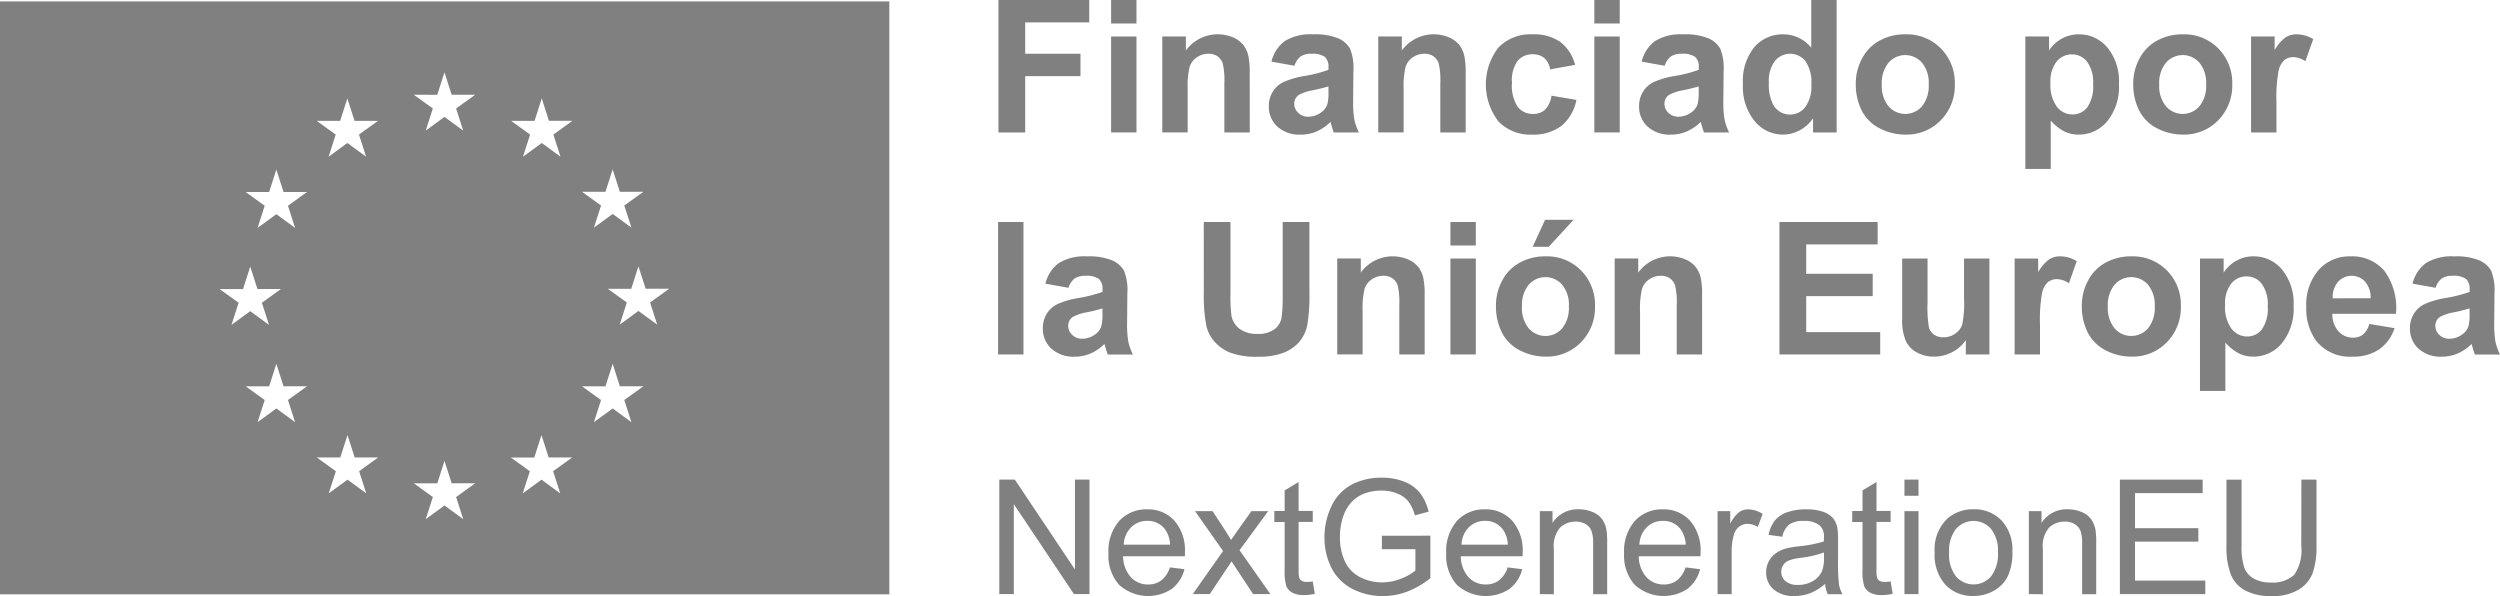<svg xmlns="http://www.w3.org/2000/svg" width="182.017" height="43.397" viewBox="0 0 182.017 43.397">
  <g id="Grupo_197" data-name="Grupo 197" transform="translate(-4974.859 -2089.166)">
    <path id="Trazado_1115" data-name="Trazado 1115" d="M4974.859,2089.268v43.168h64.75v-43.168Zm15.985,20.943,1.711,0,.523-1.637.524,1.634h1.71l-1.387,1,.519,1.612-1.366-1-1.366,1,.52-1.612Zm5.5,9.692-1.366-1-1.366,1,.52-1.612-1.387-1,1.71,0,.523-1.636.524,1.634h1.709l-1.386,1Zm-.519-15.757.519,1.613-1.366-1-1.366,1,.52-1.613-1.387-1,1.71,0,.523-1.636.524,1.634h1.709Zm3.8-6.18.523-1.636.523,1.634h1.711l-1.387,1,.519,1.612-1.365-1-1.366,1,.519-1.612-1.387-1Zm1.9,27.121-1.365-1-1.367,1,.519-1.613-1.387-1,1.711,0,.523-1.634.523,1.632h1.711l-1.387,1Zm5.171-29.021.523-1.634.524,1.632h1.711l-1.388,1,.52,1.613-1.367-1-1.366,1,.52-1.613-1.387-1Zm1.891,30.9-1.366-1-1.366,1,.519-1.612-1.387-1h1.711l.522-1.635.524,1.634h1.71l-1.387,1Zm7.062-1.878-1.366-1-1.366,1,.519-1.613-1.386-1,1.709,0,.524-1.634.523,1.632h1.71l-1.387,1Zm-.5-26.124.519,1.612-1.364-1-1.369,1,.519-1.612-1.385-1,1.71,0,.523-1.635.522,1.632h1.713Zm3.792,4.168.524-1.635.525,1.633h1.709l-1.388,1,.521,1.612-1.367-1-1.366,1,.521-1.612-1.388-1Zm1.891,16.772-1.366-1-1.367,1,.521-1.612-1.388-1,1.709,0,.525-1.636.524,1.634h1.709l-1.388,1Zm1.876-7.1-1.366-1-1.365,1,.52-1.613-1.388-1,1.71,0,.523-1.636.524,1.634h1.711l-1.388,1Z" fill="gray"/>
    <g id="Grupo_195" data-name="Grupo 195">
      <g id="Grupo_194" data-name="Grupo 194">
        <path id="Trazado_1116" data-name="Trazado 1116" d="M5047.615,2132.42v-8.335h1.131l4.378,6.545v-6.545h1.057v8.335h-1.131l-4.378-6.549v6.549Z" fill="gray"/>
        <path id="Trazado_1117" data-name="Trazado 1117" d="M5060.038,2130.476l1.057.131a2.582,2.582,0,0,1-.926,1.438,3.14,3.14,0,0,1-3.83-.3,3.189,3.189,0,0,1-.776-2.288,3.339,3.339,0,0,1,.785-2.366,2.657,2.657,0,0,1,2.035-.841,2.583,2.583,0,0,1,1.979.824,3.274,3.274,0,0,1,.767,2.32c0,.061,0,.152,0,.273h-4.5a2.316,2.316,0,0,0,.563,1.524,1.675,1.675,0,0,0,1.262.528,1.57,1.57,0,0,0,.961-.3A1.974,1.974,0,0,0,5060.038,2130.476Zm-3.361-1.654h3.372a2.038,2.038,0,0,0-.387-1.143,1.566,1.566,0,0,0-1.267-.592,1.627,1.627,0,0,0-1.186.472A1.877,1.877,0,0,0,5056.677,2128.822Z" fill="gray"/>
        <path id="Trazado_1118" data-name="Trazado 1118" d="M5061.7,2132.42l2.206-3.138-2.041-2.9h1.279l.927,1.416q.261.4.42.677.25-.376.461-.665l1.018-1.428h1.222l-2.086,2.843,2.245,3.195h-1.256l-1.24-1.876-.329-.506-1.587,2.382Z" fill="gray"/>
        <path id="Trazado_1119" data-name="Trazado 1119" d="M5070.437,2131.5l.147.9a3.762,3.762,0,0,1-.773.091,1.759,1.759,0,0,1-.864-.176.985.985,0,0,1-.432-.464,3.674,3.674,0,0,1-.125-1.208v-3.474h-.751v-.8h.751v-1.5l1.017-.614v2.109h1.03v.8h-1.03v3.531a1.742,1.742,0,0,0,.055.563.419.419,0,0,0,.176.2.681.681,0,0,0,.35.074A3.255,3.255,0,0,0,5070.437,2131.5Z" fill="gray"/>
        <path id="Trazado_1120" data-name="Trazado 1120" d="M5075.468,2129.151v-.978l3.531-.005v3.093a6.235,6.235,0,0,1-1.677.975,4.969,4.969,0,0,1-1.774.327,4.743,4.743,0,0,1-2.232-.526,3.488,3.488,0,0,1-1.515-1.521,4.793,4.793,0,0,1-.511-2.223,5.169,5.169,0,0,1,.508-2.272,3.392,3.392,0,0,1,1.464-1.566,4.59,4.59,0,0,1,2.2-.512,4.36,4.36,0,0,1,1.634.293,2.71,2.71,0,0,1,1.146.816,3.622,3.622,0,0,1,.631,1.364l-1,.273a3.066,3.066,0,0,0-.466-1,1.914,1.914,0,0,0-.8-.583,2.921,2.921,0,0,0-1.149-.219,3.386,3.386,0,0,0-1.307.23,2.444,2.444,0,0,0-.89.606,2.9,2.9,0,0,0-.526.824,4.371,4.371,0,0,0-.318,1.677,4.069,4.069,0,0,0,.384,1.865,2.451,2.451,0,0,0,1.117,1.115,3.464,3.464,0,0,0,1.557.364,3.7,3.7,0,0,0,1.4-.276,3.6,3.6,0,0,0,1.035-.589v-1.552Z" fill="gray"/>
        <path id="Trazado_1121" data-name="Trazado 1121" d="M5084.628,2130.476l1.057.131a2.572,2.572,0,0,1-.926,1.438,3.139,3.139,0,0,1-3.83-.3,3.189,3.189,0,0,1-.776-2.288,3.339,3.339,0,0,1,.785-2.366,2.658,2.658,0,0,1,2.035-.841,2.584,2.584,0,0,1,1.979.824,3.276,3.276,0,0,1,.767,2.32c0,.061,0,.152-.005.273h-4.5a2.321,2.321,0,0,0,.563,1.524,1.676,1.676,0,0,0,1.262.528,1.569,1.569,0,0,0,.961-.3A1.967,1.967,0,0,0,5084.628,2130.476Zm-3.36-1.654h3.371a2.045,2.045,0,0,0-.386-1.143,1.568,1.568,0,0,0-1.268-.592,1.63,1.63,0,0,0-1.186.472A1.869,1.869,0,0,0,5081.268,2128.822Z" fill="gray"/>
        <path id="Trazado_1122" data-name="Trazado 1122" d="M5086.97,2132.42v-6.038h.922v.859a2.169,2.169,0,0,1,1.921-.995,2.52,2.52,0,0,1,1,.2,1.576,1.576,0,0,1,.685.515,1.972,1.972,0,0,1,.318.756,5.829,5.829,0,0,1,.057,1v3.712h-1.023v-3.672a2.748,2.748,0,0,0-.12-.936.982.982,0,0,0-.423-.494,1.351,1.351,0,0,0-.714-.185,1.653,1.653,0,0,0-1.128.415,2.045,2.045,0,0,0-.475,1.575v3.3Z" fill="gray"/>
        <path id="Trazado_1123" data-name="Trazado 1123" d="M5097.58,2130.476l1.057.131a2.578,2.578,0,0,1-.927,1.438,3.139,3.139,0,0,1-3.829-.3,3.189,3.189,0,0,1-.776-2.288,3.339,3.339,0,0,1,.785-2.366,2.657,2.657,0,0,1,2.035-.841,2.581,2.581,0,0,1,1.978.824,3.275,3.275,0,0,1,.768,2.32c0,.061,0,.152,0,.273h-4.5a2.321,2.321,0,0,0,.562,1.524,1.677,1.677,0,0,0,1.263.528,1.565,1.565,0,0,0,.96-.3A1.968,1.968,0,0,0,5097.58,2130.476Zm-3.361-1.654h3.372a2.045,2.045,0,0,0-.387-1.143,1.566,1.566,0,0,0-1.267-.592,1.627,1.627,0,0,0-1.186.472A1.875,1.875,0,0,0,5094.219,2128.822Z" fill="gray"/>
        <path id="Trazado_1124" data-name="Trazado 1124" d="M5099.911,2132.42v-6.038h.92v.916a2.5,2.5,0,0,1,.652-.847,1.131,1.131,0,0,1,.656-.2,2,2,0,0,1,1.052.33l-.352.949a1.468,1.468,0,0,0-.751-.222.982.982,0,0,0-.6.2,1.1,1.1,0,0,0-.381.56,4.017,4.017,0,0,0-.17,1.194v3.161Z" fill="gray"/>
        <path id="Trazado_1125" data-name="Trazado 1125" d="M5107.74,2131.676a3.817,3.817,0,0,1-1.1.682,3.152,3.152,0,0,1-1.128.2,2.2,2.2,0,0,1-1.53-.486,1.605,1.605,0,0,1-.534-1.243,1.682,1.682,0,0,1,.73-1.4,2.488,2.488,0,0,1,.737-.336,7.316,7.316,0,0,1,.909-.153,9.32,9.32,0,0,0,1.826-.353c0-.14.005-.229.005-.267a1.127,1.127,0,0,0-.29-.881,1.713,1.713,0,0,0-1.165-.347,1.8,1.8,0,0,0-1.066.253,1.545,1.545,0,0,0-.509.9l-1-.137a2.5,2.5,0,0,1,.449-1.038,1.974,1.974,0,0,1,.9-.608,4.033,4.033,0,0,1,1.37-.213,3.63,3.63,0,0,1,1.257.182,1.654,1.654,0,0,1,.711.458,1.619,1.619,0,0,1,.318.7,5.823,5.823,0,0,1,.051.944v1.364a14.377,14.377,0,0,0,.066,1.806,2.242,2.242,0,0,0,.258.724h-1.069A2.156,2.156,0,0,1,5107.74,2131.676Zm-.085-2.286a7.481,7.481,0,0,1-1.672.387,3.893,3.893,0,0,0-.893.2.894.894,0,0,0-.4.333.9.9,0,0,0,.168,1.168,1.333,1.333,0,0,0,.907.273,2.108,2.108,0,0,0,1.052-.259,1.594,1.594,0,0,0,.677-.707,2.477,2.477,0,0,0,.165-1.024Z" fill="gray"/>
        <path id="Trazado_1126" data-name="Trazado 1126" d="M5112.51,2131.5l.148.9a3.775,3.775,0,0,1-.774.091,1.758,1.758,0,0,1-.864-.176.994.994,0,0,1-.432-.464,3.674,3.674,0,0,1-.125-1.208v-3.474h-.75v-.8h.75v-1.5l1.018-.614v2.109h1.029v.8h-1.029v3.531a1.776,1.776,0,0,0,.054.563.42.42,0,0,0,.176.2.685.685,0,0,0,.35.074A3.236,3.236,0,0,0,5112.51,2131.5Z" fill="gray"/>
        <path id="Trazado_1127" data-name="Trazado 1127" d="M5113.516,2125.262v-1.177h1.024v1.177Zm0,7.158v-6.038h1.024v6.038Z" fill="gray"/>
        <path id="Trazado_1128" data-name="Trazado 1128" d="M5115.716,2129.4a3.11,3.11,0,0,1,.933-2.484,2.81,2.81,0,0,1,1.9-.671,2.708,2.708,0,0,1,2.035.816,3.1,3.1,0,0,1,.791,2.254,4,4,0,0,1-.35,1.834,2.468,2.468,0,0,1-1.018,1.037,2.952,2.952,0,0,1-1.458.37,2.715,2.715,0,0,1-2.05-.813A3.249,3.249,0,0,1,5115.716,2129.4Zm1.052,0a2.572,2.572,0,0,0,.506,1.737,1.685,1.685,0,0,0,2.542,0,2.632,2.632,0,0,0,.506-1.768,2.5,2.5,0,0,0-.509-1.7,1.688,1.688,0,0,0-2.539,0A2.563,2.563,0,0,0,5116.768,2129.4Z" fill="gray"/>
        <path id="Trazado_1129" data-name="Trazado 1129" d="M5122.573,2132.42v-6.038h.921v.859a2.171,2.171,0,0,1,1.922-.995,2.517,2.517,0,0,1,1,.2,1.58,1.58,0,0,1,.686.515,1.987,1.987,0,0,1,.318.756,5.829,5.829,0,0,1,.057,1v3.712h-1.024v-3.672a2.753,2.753,0,0,0-.119-.936.987.987,0,0,0-.423-.494,1.351,1.351,0,0,0-.714-.185,1.659,1.659,0,0,0-1.129.415,2.051,2.051,0,0,0-.475,1.575v3.3Z" fill="gray"/>
        <path id="Trazado_1130" data-name="Trazado 1130" d="M5129.2,2132.42v-8.335h6.026v.984h-4.923v2.553h4.611v.978h-4.611v2.837h5.117v.983Z" fill="gray"/>
        <path id="Trazado_1131" data-name="Trazado 1131" d="M5142.416,2124.085h1.1v4.816a5.715,5.715,0,0,1-.284,2,2.439,2.439,0,0,1-1.027,1.2,3.631,3.631,0,0,1-1.947.464,4,4,0,0,1-1.916-.4,2.306,2.306,0,0,1-1.063-1.168,5.55,5.55,0,0,1-.318-2.09v-4.816h1.1v4.81a4.694,4.694,0,0,0,.2,1.6,1.533,1.533,0,0,0,.694.793,2.4,2.4,0,0,0,1.2.279,2.3,2.3,0,0,0,1.735-.552,3.182,3.182,0,0,0,.517-2.121Z" fill="gray"/>
      </g>
    </g>
    <g id="Grupo_196" data-name="Grupo 196">
      <path id="Trazado_1132" data-name="Trazado 1132" d="M5047.553,2098.808v-9.642h6.61v1.631H5049.5v2.282h4.025v1.631H5049.5v4.1Z" fill="gray"/>
      <path id="Trazado_1133" data-name="Trazado 1133" d="M5055.755,2090.876v-1.71h1.848v1.71Zm0,7.932v-6.985h1.848v6.985Z" fill="gray"/>
      <path id="Trazado_1134" data-name="Trazado 1134" d="M5065.852,2098.808H5064v-3.565a5.5,5.5,0,0,0-.118-1.463,1.022,1.022,0,0,0-.385-.517,1.1,1.1,0,0,0-.641-.184,1.485,1.485,0,0,0-.862.263,1.327,1.327,0,0,0-.523.7,6.025,6.025,0,0,0-.141,1.6v3.164h-1.848v-6.985h1.716v1.026a2.865,2.865,0,0,1,3.421-.964,1.88,1.88,0,0,1,.766.563,2.042,2.042,0,0,1,.361.776,5.762,5.762,0,0,1,.1,1.243Z" fill="gray"/>
      <path id="Trazado_1135" data-name="Trazado 1135" d="M5069.107,2093.954l-1.677-.3a2.609,2.609,0,0,1,.973-1.5,3.56,3.56,0,0,1,2.053-.487,4.419,4.419,0,0,1,1.841.293,1.832,1.832,0,0,1,.852.743,3.8,3.8,0,0,1,.247,1.654l-.02,2.158a7.5,7.5,0,0,0,.089,1.358,3.953,3.953,0,0,0,.332.937h-1.829q-.072-.185-.177-.546c-.031-.109-.053-.182-.066-.217a3.341,3.341,0,0,1-1.013.691,2.908,2.908,0,0,1-1.151.23,2.381,2.381,0,0,1-1.7-.585,1.946,1.946,0,0,1-.622-1.48,1.983,1.983,0,0,1,.283-1.056,1.843,1.843,0,0,1,.793-.71,6.141,6.141,0,0,1,1.47-.431,10.1,10.1,0,0,0,1.795-.454v-.184a.955.955,0,0,0-.263-.76,1.576,1.576,0,0,0-.993-.227,1.323,1.323,0,0,0-.769.194A1.351,1.351,0,0,0,5069.107,2093.954Zm2.473,1.5q-.354.118-1.124.283a3.377,3.377,0,0,0-1.007.322.771.771,0,0,0-.362.651.909.909,0,0,0,.29.671,1.012,1.012,0,0,0,.737.283,1.6,1.6,0,0,0,.953-.329,1.156,1.156,0,0,0,.441-.612,3.644,3.644,0,0,0,.072-.9Z" fill="gray"/>
      <path id="Trazado_1136" data-name="Trazado 1136" d="M5081.572,2098.808h-1.849v-3.565a5.5,5.5,0,0,0-.118-1.463,1.028,1.028,0,0,0-.385-.517,1.105,1.105,0,0,0-.641-.184,1.486,1.486,0,0,0-.862.263,1.335,1.335,0,0,0-.523.7,6.052,6.052,0,0,0-.141,1.6v3.164h-1.848v-6.985h1.716v1.026a2.865,2.865,0,0,1,3.421-.964,1.874,1.874,0,0,1,.766.563,2.052,2.052,0,0,1,.362.776,5.78,5.78,0,0,1,.1,1.243Z" fill="gray"/>
      <path id="Trazado_1137" data-name="Trazado 1137" d="M5089.537,2093.888l-1.822.329a1.324,1.324,0,0,0-.418-.822,1.261,1.261,0,0,0-.845-.276,1.382,1.382,0,0,0-1.1.477,2.444,2.444,0,0,0-.411,1.595,2.825,2.825,0,0,0,.418,1.756,1.37,1.37,0,0,0,1.121.513,1.241,1.241,0,0,0,.862-.3,1.791,1.791,0,0,0,.474-1.029l1.815.309a3.219,3.219,0,0,1-1.085,1.888,3.362,3.362,0,0,1-2.151.638,3.2,3.2,0,0,1-2.444-.967,4.408,4.408,0,0,1,0-5.37,3.245,3.245,0,0,1,2.473-.964,3.375,3.375,0,0,1,2.029.549A3.042,3.042,0,0,1,5089.537,2093.888Z" fill="gray"/>
      <path id="Trazado_1138" data-name="Trazado 1138" d="M5090.938,2090.876v-1.71h1.848v1.71Zm0,7.932v-6.985h1.848v6.985Z" fill="gray"/>
      <path id="Trazado_1139" data-name="Trazado 1139" d="M5096.062,2093.954l-1.678-.3a2.617,2.617,0,0,1,.974-1.5,3.555,3.555,0,0,1,2.052-.487,4.427,4.427,0,0,1,1.842.293,1.837,1.837,0,0,1,.851.743,3.8,3.8,0,0,1,.247,1.654l-.02,2.158a7.5,7.5,0,0,0,.089,1.358,4,4,0,0,0,.332.937h-1.828c-.048-.123-.108-.305-.178-.546-.03-.109-.052-.182-.066-.217a3.343,3.343,0,0,1-1.012.691,2.916,2.916,0,0,1-1.151.23,2.383,2.383,0,0,1-1.7-.585,1.949,1.949,0,0,1-.621-1.48,1.983,1.983,0,0,1,.283-1.056,1.84,1.84,0,0,1,.792-.71,6.172,6.172,0,0,1,1.47-.431,10.087,10.087,0,0,0,1.8-.454v-.184a.96.96,0,0,0-.263-.76,1.581,1.581,0,0,0-.993-.227,1.328,1.328,0,0,0-.77.194A1.356,1.356,0,0,0,5096.062,2093.954Zm2.473,1.5q-.356.118-1.125.283a3.378,3.378,0,0,0-1.006.322.772.772,0,0,0-.362.651.908.908,0,0,0,.289.671,1.014,1.014,0,0,0,.737.283,1.6,1.6,0,0,0,.954-.329,1.154,1.154,0,0,0,.44-.612,3.581,3.581,0,0,0,.073-.9Z" fill="gray"/>
      <path id="Trazado_1140" data-name="Trazado 1140" d="M5108.579,2098.808h-1.717v-1.026a2.77,2.77,0,0,1-1.01.891,2.593,2.593,0,0,1-1.174.293,2.659,2.659,0,0,1-2.062-.97,3.947,3.947,0,0,1-.858-2.707,3.9,3.9,0,0,1,.835-2.7,2.724,2.724,0,0,1,2.111-.924,2.615,2.615,0,0,1,2.026.974v-3.473h1.849Zm-4.934-3.644a3.185,3.185,0,0,0,.31,1.618,1.4,1.4,0,0,0,1.249.724,1.363,1.363,0,0,0,1.086-.543,2.505,2.505,0,0,0,.447-1.621,2.746,2.746,0,0,0-.434-1.733,1.428,1.428,0,0,0-2.214-.007A2.365,2.365,0,0,0,5103.645,2095.164Z" fill="gray"/>
      <path id="Trazado_1141" data-name="Trazado 1141" d="M5109.973,2095.217a3.79,3.79,0,0,1,.453-1.783,3.12,3.12,0,0,1,1.287-1.315,3.811,3.811,0,0,1,1.858-.454,3.487,3.487,0,0,1,2.6,1.03,3.555,3.555,0,0,1,1.013,2.6,3.6,3.6,0,0,1-1.023,2.627,3.455,3.455,0,0,1-2.575,1.043,4.062,4.062,0,0,1-1.832-.434,2.982,2.982,0,0,1-1.326-1.273A4.25,4.25,0,0,1,5109.973,2095.217Zm1.894.1a2.312,2.312,0,0,0,.493,1.591,1.613,1.613,0,0,0,2.431,0,2.348,2.348,0,0,0,.49-1.6,2.3,2.3,0,0,0-.49-1.578,1.612,1.612,0,0,0-2.431,0A2.312,2.312,0,0,0,5111.867,2095.316Z" fill="gray"/>
      <path id="Trazado_1142" data-name="Trazado 1142" d="M5122.318,2091.823h1.724v1.026a2.57,2.57,0,0,1,.907-.855,2.506,2.506,0,0,1,1.27-.329,2.662,2.662,0,0,1,2.065.954,3.858,3.858,0,0,1,.849,2.657,3.976,3.976,0,0,1-.855,2.72,2.663,2.663,0,0,1-2.072.97,2.359,2.359,0,0,1-1.049-.23,3.542,3.542,0,0,1-.99-.789v3.518h-1.849Zm1.829,3.374a2.7,2.7,0,0,0,.467,1.74,1.429,1.429,0,0,0,1.138.562,1.336,1.336,0,0,0,1.072-.516,2.663,2.663,0,0,0,.428-1.694,2.523,2.523,0,0,0-.441-1.631,1.365,1.365,0,0,0-1.092-.533,1.421,1.421,0,0,0-1.125.523A2.328,2.328,0,0,0,5124.147,2095.2Z" fill="gray"/>
      <path id="Trazado_1143" data-name="Trazado 1143" d="M5130.172,2095.217a3.791,3.791,0,0,1,.454-1.783,3.115,3.115,0,0,1,1.286-1.315,3.808,3.808,0,0,1,1.858-.454,3.485,3.485,0,0,1,2.6,1.03,3.557,3.557,0,0,1,1.013,2.6,3.6,3.6,0,0,1-1.023,2.627,3.454,3.454,0,0,1-2.575,1.043,4.062,4.062,0,0,1-1.832-.434,2.979,2.979,0,0,1-1.325-1.273A4.25,4.25,0,0,1,5130.172,2095.217Zm1.894.1a2.312,2.312,0,0,0,.494,1.591,1.611,1.611,0,0,0,2.43,0,2.345,2.345,0,0,0,.49-1.6,2.3,2.3,0,0,0-.49-1.578,1.611,1.611,0,0,0-2.43,0A2.313,2.313,0,0,0,5132.066,2095.316Z" fill="gray"/>
      <path id="Trazado_1144" data-name="Trazado 1144" d="M5140.6,2098.808h-1.848v-6.985h1.717v.993a2.985,2.985,0,0,1,.793-.927,1.457,1.457,0,0,1,.8-.224,2.338,2.338,0,0,1,1.216.349l-.572,1.611a1.619,1.619,0,0,0-.868-.3,1.031,1.031,0,0,0-.658.213,1.468,1.468,0,0,0-.424.773,10.975,10.975,0,0,0-.155,2.342Z" fill="gray"/>
      <path id="Trazado_1145" data-name="Trazado 1145" d="M5047.527,2114.973v-9.643h1.848v9.643Z" fill="gray"/>
      <path id="Trazado_1146" data-name="Trazado 1146" d="M5052.651,2110.119l-1.678-.3a2.622,2.622,0,0,1,.974-1.5,3.566,3.566,0,0,1,2.052-.486,4.428,4.428,0,0,1,1.842.292,1.836,1.836,0,0,1,.851.744,3.8,3.8,0,0,1,.247,1.654l-.02,2.157a7.535,7.535,0,0,0,.089,1.358,4.041,4.041,0,0,0,.332.938h-1.828c-.048-.123-.108-.3-.178-.546-.03-.11-.052-.182-.066-.217a3.305,3.305,0,0,1-1.012.69,2.894,2.894,0,0,1-1.151.231,2.378,2.378,0,0,1-1.7-.586,1.946,1.946,0,0,1-.621-1.48,1.981,1.981,0,0,1,.283-1.055,1.849,1.849,0,0,1,.792-.711,6.233,6.233,0,0,1,1.47-.431,10.1,10.1,0,0,0,1.8-.453v-.185a.956.956,0,0,0-.263-.759,1.58,1.58,0,0,0-.993-.227,1.327,1.327,0,0,0-.77.194A1.347,1.347,0,0,0,5052.651,2110.119Zm2.473,1.5a11.282,11.282,0,0,1-1.125.283,3.4,3.4,0,0,0-1.006.322.772.772,0,0,0-.362.651.905.905,0,0,0,.289.671,1.01,1.01,0,0,0,.737.283,1.6,1.6,0,0,0,.954-.329,1.149,1.149,0,0,0,.44-.611,3.586,3.586,0,0,0,.073-.9Z" fill="gray"/>
      <path id="Trazado_1147" data-name="Trazado 1147" d="M5062.5,2105.33h1.946v5.223a10.854,10.854,0,0,0,.073,1.611,1.563,1.563,0,0,0,.6.951,2.073,2.073,0,0,0,1.286.358,1.96,1.96,0,0,0,1.25-.339,1.338,1.338,0,0,0,.506-.832,10.872,10.872,0,0,0,.086-1.637v-5.335h1.947v5.065a13.029,13.029,0,0,1-.158,2.453,2.709,2.709,0,0,1-.582,1.21,2.943,2.943,0,0,1-1.135.787,4.958,4.958,0,0,1-1.855.292,5.34,5.34,0,0,1-2.095-.319,3.007,3.007,0,0,1-1.128-.828,2.672,2.672,0,0,1-.546-1.069,11.738,11.738,0,0,1-.19-2.447Z" fill="gray"/>
      <path id="Trazado_1148" data-name="Trazado 1148" d="M5078.585,2114.973h-1.848v-3.565a5.521,5.521,0,0,0-.118-1.464,1.026,1.026,0,0,0-.385-.516,1.1,1.1,0,0,0-.641-.184,1.483,1.483,0,0,0-.862.263,1.324,1.324,0,0,0-.523.7,6.037,6.037,0,0,0-.141,1.6v3.164h-1.848v-6.985h1.716v1.026a2.863,2.863,0,0,1,3.42-.964,1.879,1.879,0,0,1,.767.562,2.047,2.047,0,0,1,.361.777,5.772,5.772,0,0,1,.1,1.243Z" fill="gray"/>
      <path id="Trazado_1149" data-name="Trazado 1149" d="M5080.46,2107.04v-1.71h1.848v1.71Zm0,7.933v-6.985h1.848v6.985Z" fill="gray"/>
      <path id="Trazado_1150" data-name="Trazado 1150" d="M5083.775,2111.382a3.774,3.774,0,0,1,.454-1.783,3.106,3.106,0,0,1,1.286-1.315,3.808,3.808,0,0,1,1.858-.454,3.488,3.488,0,0,1,2.6,1.029,3.559,3.559,0,0,1,1.013,2.6,3.6,3.6,0,0,1-1.023,2.628,3.457,3.457,0,0,1-2.575,1.043,4.061,4.061,0,0,1-1.832-.434,2.978,2.978,0,0,1-1.325-1.273A4.233,4.233,0,0,1,5083.775,2111.382Zm1.894.1a2.315,2.315,0,0,0,.494,1.592,1.613,1.613,0,0,0,2.43,0,2.345,2.345,0,0,0,.49-1.6,2.3,2.3,0,0,0-.49-1.579,1.613,1.613,0,0,0-2.43,0A2.315,2.315,0,0,0,5085.669,2111.48Zm.776-4.347.908-1.967h2.072l-1.809,1.967Z" fill="gray"/>
      <path id="Trazado_1151" data-name="Trazado 1151" d="M5098.785,2114.973h-1.849v-3.565a5.513,5.513,0,0,0-.118-1.464,1.028,1.028,0,0,0-.385-.516,1.1,1.1,0,0,0-.641-.184,1.485,1.485,0,0,0-.862.263,1.326,1.326,0,0,0-.523.7,6.037,6.037,0,0,0-.141,1.6v3.164h-1.848v-6.985h1.716v1.026a2.866,2.866,0,0,1,3.421-.964,1.874,1.874,0,0,1,.766.562,2.042,2.042,0,0,1,.362.777,5.772,5.772,0,0,1,.1,1.243Z" fill="gray"/>
      <path id="Trazado_1152" data-name="Trazado 1152" d="M5104.415,2114.973v-9.643h7.149v1.631h-5.2v2.138h4.841v1.625h-4.841v2.624h5.387v1.625Z" fill="gray"/>
      <path id="Trazado_1153" data-name="Trazado 1153" d="M5117.984,2114.973v-1.046a2.674,2.674,0,0,1-1,.881,2.813,2.813,0,0,1-1.312.323,2.57,2.57,0,0,1-1.263-.31,1.825,1.825,0,0,1-.809-.868,3.863,3.863,0,0,1-.25-1.545v-4.42h1.848v3.209a8.9,8.9,0,0,0,.1,1.806.985.985,0,0,0,.372.526,1.147,1.147,0,0,0,.684.194,1.445,1.445,0,0,0,.848-.26,1.321,1.321,0,0,0,.514-.644,7.478,7.478,0,0,0,.138-1.885v-2.946h1.848v6.985Z" fill="gray"/>
      <path id="Trazado_1154" data-name="Trazado 1154" d="M5123.384,2114.973h-1.848v-6.985h1.717v.993a3,3,0,0,1,.792-.928,1.46,1.46,0,0,1,.8-.223,2.349,2.349,0,0,1,1.217.348l-.572,1.612a1.616,1.616,0,0,0-.868-.3,1.031,1.031,0,0,0-.658.214,1.464,1.464,0,0,0-.424.773,10.958,10.958,0,0,0-.155,2.341Z" fill="gray"/>
      <path id="Trazado_1155" data-name="Trazado 1155" d="M5126.43,2111.382a3.79,3.79,0,0,1,.453-1.783,3.122,3.122,0,0,1,1.286-1.315,3.817,3.817,0,0,1,1.859-.454,3.491,3.491,0,0,1,2.6,1.029,3.559,3.559,0,0,1,1.013,2.6,3.6,3.6,0,0,1-1.023,2.628,3.458,3.458,0,0,1-2.575,1.043,4.059,4.059,0,0,1-1.832-.434,2.988,2.988,0,0,1-1.326-1.273A4.25,4.25,0,0,1,5126.43,2111.382Zm1.894.1a2.315,2.315,0,0,0,.493,1.592,1.614,1.614,0,0,0,2.431,0,2.35,2.35,0,0,0,.49-1.6,2.309,2.309,0,0,0-.49-1.579,1.614,1.614,0,0,0-2.431,0A2.315,2.315,0,0,0,5128.324,2111.48Z" fill="gray"/>
      <path id="Trazado_1156" data-name="Trazado 1156" d="M5135.033,2107.988h1.723v1.026a2.579,2.579,0,0,1,.908-.855,2.49,2.49,0,0,1,1.269-.329,2.667,2.667,0,0,1,2.066.953,3.865,3.865,0,0,1,.848,2.658,3.98,3.98,0,0,1-.855,2.72,2.668,2.668,0,0,1-2.072.97,2.347,2.347,0,0,1-1.049-.231,3.512,3.512,0,0,1-.99-.789v3.519h-1.848Zm1.828,3.374a2.688,2.688,0,0,0,.467,1.739,1.43,1.43,0,0,0,1.138.563,1.336,1.336,0,0,0,1.072-.516,2.661,2.661,0,0,0,.428-1.694,2.523,2.523,0,0,0-.441-1.631,1.361,1.361,0,0,0-1.092-.533,1.416,1.416,0,0,0-1.124.523A2.32,2.32,0,0,0,5136.861,2111.362Z" fill="gray"/>
      <path id="Trazado_1157" data-name="Trazado 1157" d="M5147.359,2112.75l1.841.309a3.019,3.019,0,0,1-1.121,1.542,3.3,3.3,0,0,1-1.917.53,3.125,3.125,0,0,1-2.7-1.191,4,4,0,0,1-.691-2.407,3.859,3.859,0,0,1,.908-2.72,2.99,2.99,0,0,1,2.3-.983,3.1,3.1,0,0,1,2.46,1.029,4.553,4.553,0,0,1,.861,3.154h-4.63a1.867,1.867,0,0,0,.447,1.279,1.4,1.4,0,0,0,1.065.457,1.139,1.139,0,0,0,.731-.236A1.47,1.47,0,0,0,5147.359,2112.75Zm.1-1.868a1.775,1.775,0,0,0-.414-1.22,1.333,1.333,0,0,0-1.96.023,1.7,1.7,0,0,0-.388,1.2Z" fill="gray"/>
      <path id="Trazado_1158" data-name="Trazado 1158" d="M5152.187,2110.119l-1.677-.3a2.619,2.619,0,0,1,.973-1.5,3.565,3.565,0,0,1,2.052-.486,4.429,4.429,0,0,1,1.842.292,1.846,1.846,0,0,1,.852.744,3.816,3.816,0,0,1,.246,1.654l-.019,2.157a7.51,7.51,0,0,0,.088,1.358,4.019,4.019,0,0,0,.332.938h-1.828c-.048-.123-.108-.3-.178-.546-.03-.11-.052-.182-.066-.217a3.317,3.317,0,0,1-1.012.69,2.9,2.9,0,0,1-1.151.231,2.378,2.378,0,0,1-1.7-.586,1.945,1.945,0,0,1-.621-1.48,1.982,1.982,0,0,1,.283-1.055,1.849,1.849,0,0,1,.792-.711,6.228,6.228,0,0,1,1.47-.431,10.092,10.092,0,0,0,1.8-.453v-.185a.958.958,0,0,0-.263-.759,1.581,1.581,0,0,0-.993-.227,1.328,1.328,0,0,0-.77.194A1.346,1.346,0,0,0,5152.187,2110.119Zm2.473,1.5a11.355,11.355,0,0,1-1.125.283,3.415,3.415,0,0,0-1.006.322.772.772,0,0,0-.362.651.905.905,0,0,0,.289.671,1.01,1.01,0,0,0,.737.283,1.6,1.6,0,0,0,.954-.329,1.156,1.156,0,0,0,.441-.611,3.649,3.649,0,0,0,.072-.9Z" fill="gray"/>
    </g>
  </g>
</svg>
